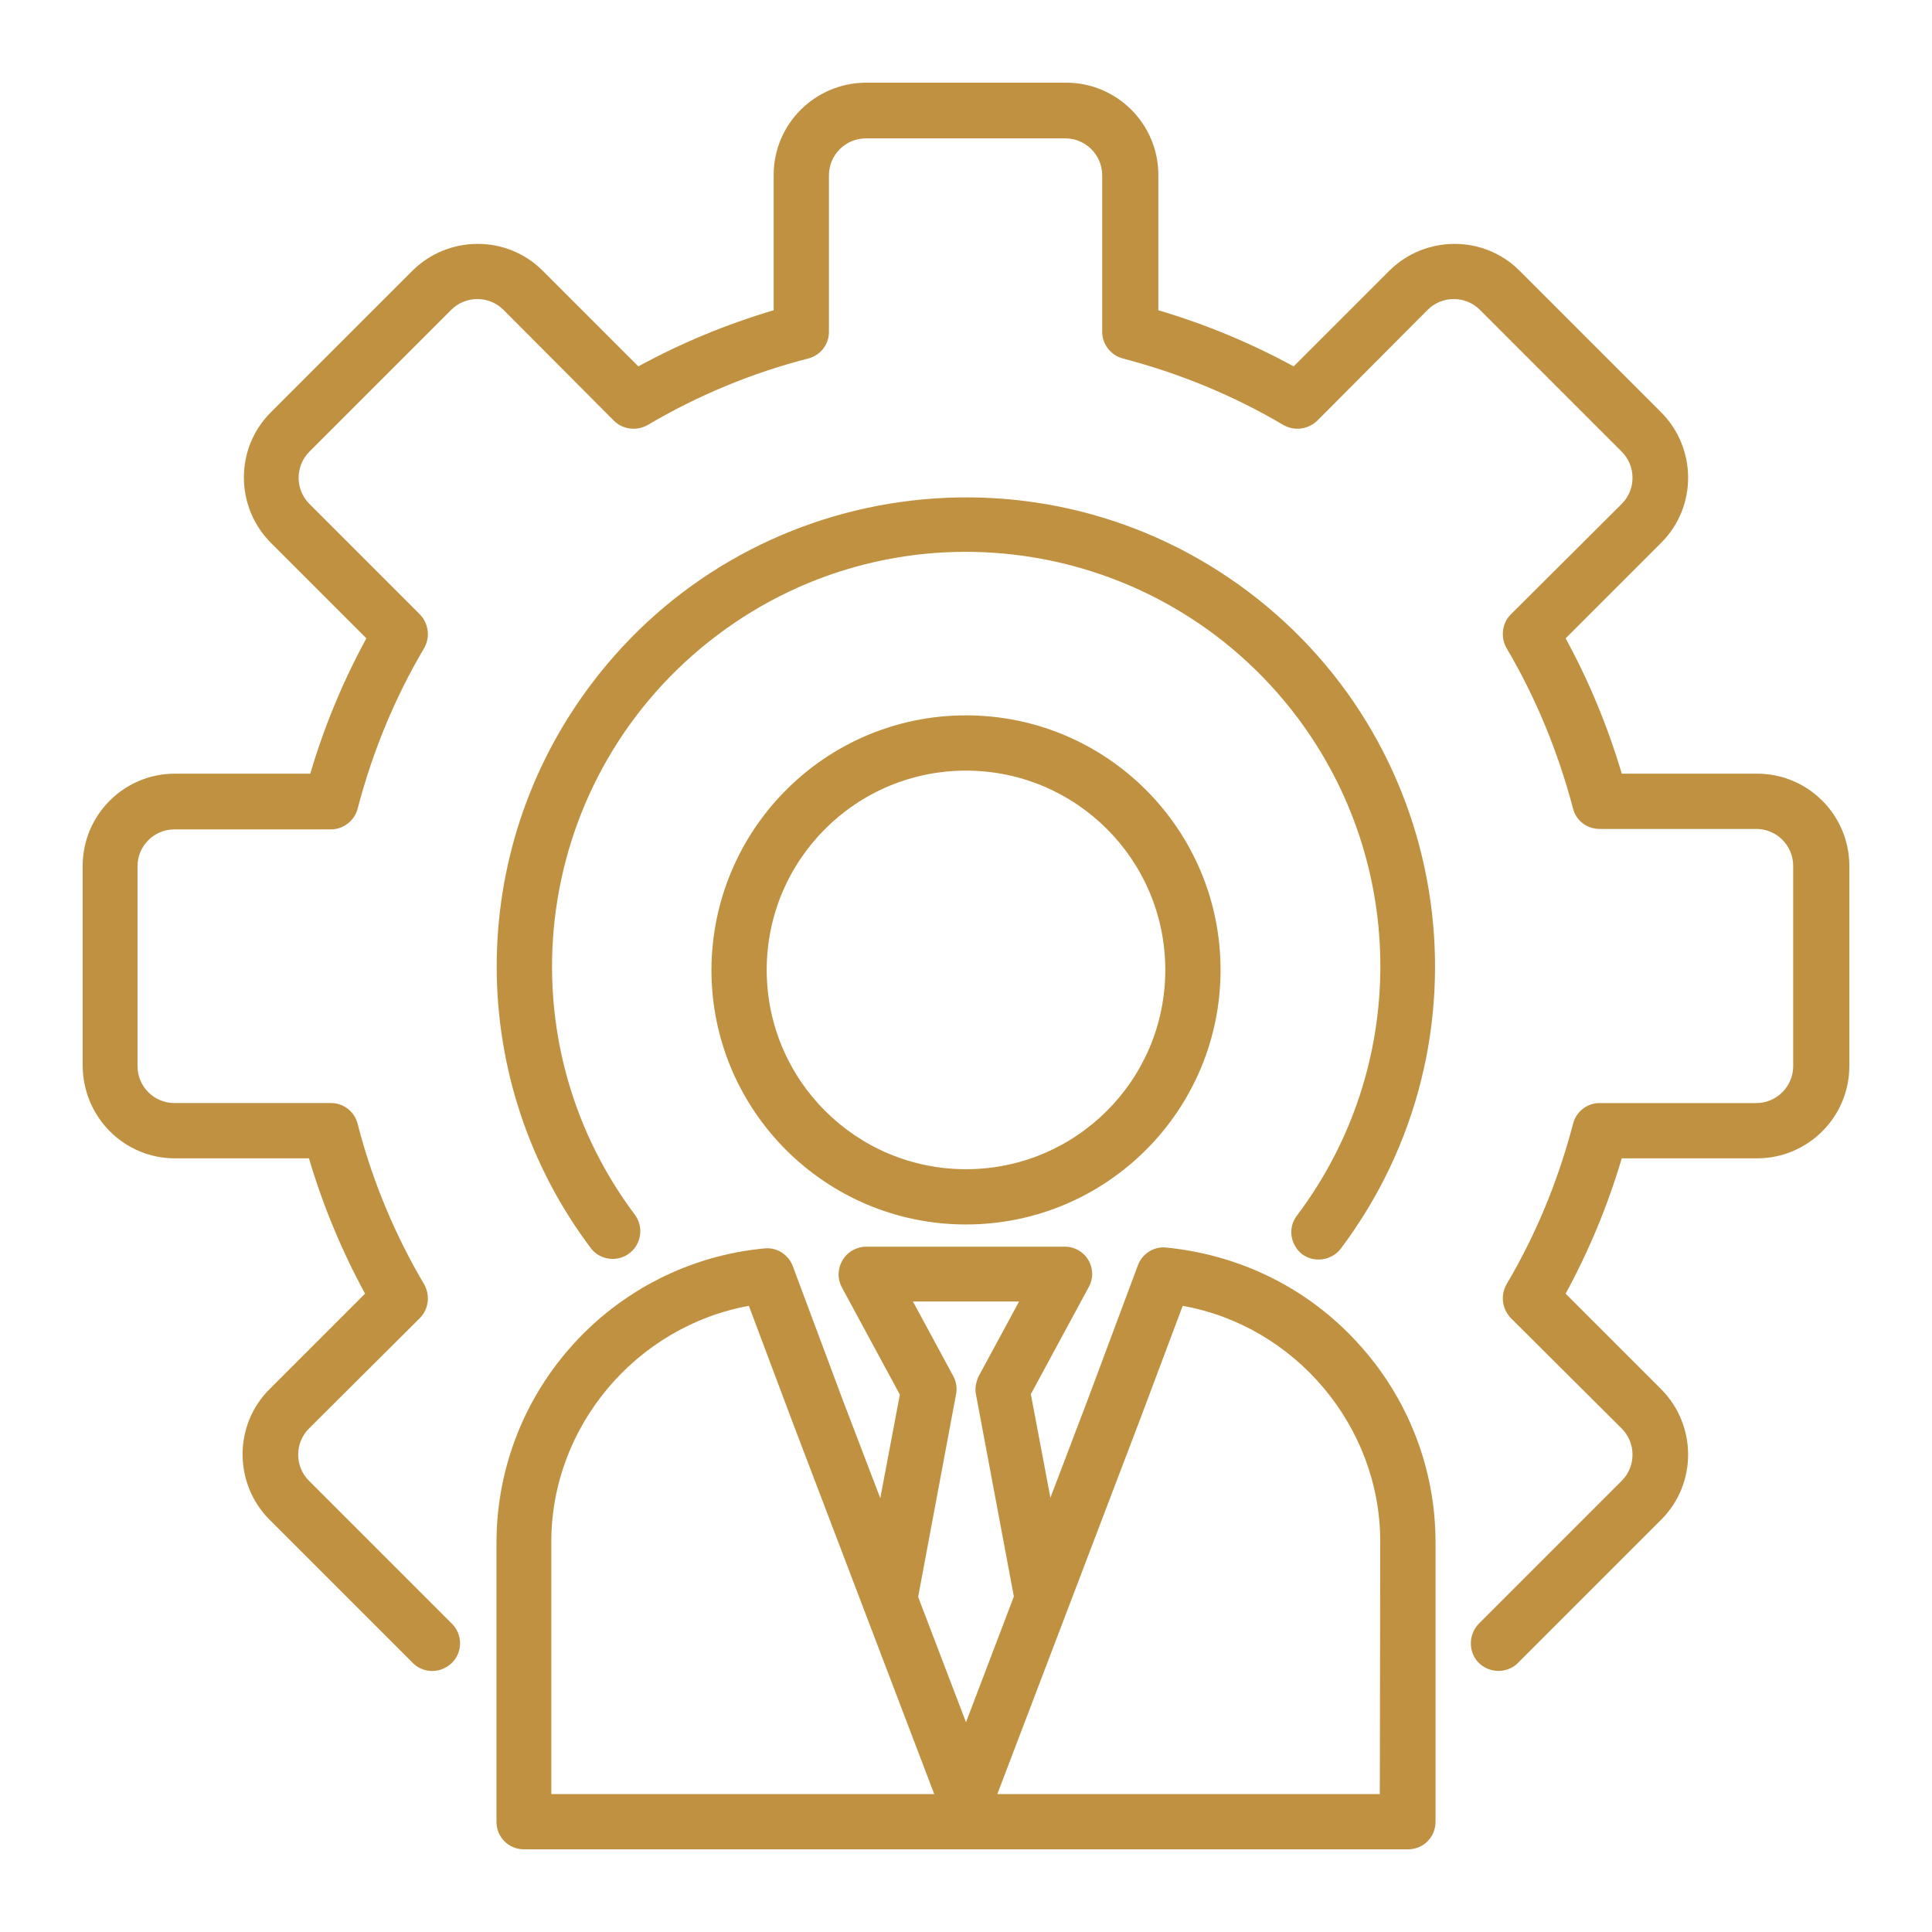 <?xml version="1.0" encoding="utf-8"?>
<!-- Generator: Adobe Illustrator 24.2.0, SVG Export Plug-In . SVG Version: 6.00 Build 0)  -->
<svg version="1.1" id="Layer_1" xmlns="http://www.w3.org/2000/svg" xmlns:xlink="http://www.w3.org/1999/xlink" x="0px" y="0px"
	 viewBox="0 0 444 444" style="enable-background:new 0 0 444 444;" xml:space="preserve">
<style type="text/css">
	.st0{fill:#BF9140;}
</style>
<path class="st0" d="M425,199V245c0,11.7-9.5,21.2-21.2,21.2h-31.1c-3.2,10.8-7.5,21.2-12.9,31.1l22,22c8.2,8.3,8.2,21.7,0,29.9
	l-32.6,32.6l-0.6,0.6c-2.6,2.3-6.6,2.1-9-0.5c-2.2-2.5-2.1-6.4,0.3-8.8l0.2-0.2l32.6-32.6c3.3-3.3,3.3-8.7,0-12l-25.5-25.4
	c-2-2.1-2.4-5.2-1-7.7c6.8-11.5,11.9-23.9,15.3-36.9c0.7-2.8,3.2-4.8,6.1-4.8h36c4.7,0,8.5-3.8,8.5-8.5V199c0-4.7-3.8-8.5-8.5-8.5
	h-36c-2.9,0-5.4-1.9-6.1-4.7c-3.4-12.9-8.5-25.4-15.3-36.9c-1.4-2.5-1-5.7,1-7.7l25.5-25.4c3.3-3.3,3.3-8.7,0-12l-32.6-32.6
	c-3.3-3.3-8.7-3.3-12,0l-25.4,25.5c-2.1,2-5.2,2.4-7.7,1c-11.5-6.8-23.9-11.9-36.9-15.3c-2.8-0.7-4.8-3.3-4.8-6.1v-36
	c0-4.7-3.8-8.5-8.5-8.5H199c-4.7,0-8.5,3.8-8.5,8.5v36c0,2.9-2,5.4-4.8,6.1c-12.9,3.3-25.4,8.5-36.9,15.3c-2.5,1.4-5.7,1-7.7-1
	l-25.4-25.5c-3.3-3.3-8.7-3.3-12,0l-32.6,32.6c-3.3,3.3-3.3,8.7,0,12l25.4,25.4c2,2.1,2.4,5.2,1,7.7c-6.8,11.5-11.9,23.9-15.3,36.9
	c-0.7,2.8-3.3,4.8-6.1,4.8h-36c-4.7,0-8.5,3.8-8.5,8.5V245c0,4.7,3.8,8.5,8.5,8.5h36c2.9,0,5.4,2,6.1,4.8
	c3.3,12.9,8.5,25.4,15.3,36.9c1.4,2.5,1,5.7-1,7.7l-25.5,25.4c-3.3,3.3-3.3,8.7,0,12l32.6,32.6l0.2,0.2c2.5,2.4,2.6,6.5,0.1,9
	c-2.4,2.4-6.2,2.6-8.8,0.3c-0.2-0.2-0.4-0.4-0.6-0.6l-32.6-32.6c-8.2-8.3-8.2-21.7,0-29.9l22-22c-5.4-9.9-9.7-20.3-12.9-31.1H40.2
	c-11.7,0-21.1-9.5-21.2-21.2V199c0-11.7,9.5-21.2,21.2-21.2h31.1c3.2-10.8,7.5-21.2,12.9-31.1l-22-22c-8.2-8.3-8.2-21.7,0-29.9
	l32.6-32.6c8.3-8.2,21.7-8.2,29.9,0l22,22c9.9-5.4,20.3-9.7,31.1-12.9V40.2c0-11.7,9.5-21.1,21.1-21.2H245
	c11.7,0,21.2,9.5,21.2,21.2v31.1c10.8,3.2,21.2,7.5,31.1,12.9l22-22c8.3-8.2,21.7-8.2,29.9,0l32.6,32.6c8.2,8.3,8.2,21.7,0,29.9
	l-22,22c5.4,9.9,9.7,20.3,12.9,31.1h31.1C415.5,177.8,425,187.3,425,199z M299.2,288.2c2.8,2.1,6.8,1.5,8.9-1.2
	c35.8-47.6,26.3-115.2-21.2-151s-115.2-26.3-151,21.2c-29,38.4-29,91.4,0,129.8c2.2,2.7,6.2,3.1,8.9,0.9c2.6-2.1,3.1-5.9,1.2-8.6
	c-31.6-42-23.2-101.6,18.8-133.3s101.6-23.2,133.3,18.8c25.5,33.9,25.5,80.6,0,114.5C295.9,282.1,296.5,286,299.2,288.2z M312,308.6
	c11.5,12.5,17.9,28.8,17.9,45.8v64.3c0,3.5-2.8,6.3-6.3,6.3l0,0H120.4c-3.5,0-6.3-2.8-6.3-6.3l0,0v-64.3c0.1-35,26.8-64.2,61.6-67.5
	c2.8-0.3,5.5,1.4,6.5,4.1l11.5,30.8l8.6,22.5l4.5-23.8l-13.3-24.6c-1.7-3.1-0.5-6.9,2.5-8.6c0.9-0.5,2-0.8,3-0.8h45.7
	c3.5,0,6.3,2.8,6.3,6.3c0,1.1-0.3,2.1-0.8,3l-13.3,24.6l4.5,23.8l8.6-22.6l11.5-30.8c1-2.7,3.7-4.4,6.5-4.1
	C285.1,288.4,300.6,296.1,312,308.6L312,308.6z M214.7,412.3l-32.8-86.1l-9.8-26.1c-25.8,4.7-45.4,27.6-45.4,54.2v58L214.7,412.3z
	 M222,395.8l11-28.9l-8.7-46.4c-0.3-1.4,0-2.9,0.6-4.2l9.3-17.2h-24.4l9.3,17.2c0.7,1.3,0.9,2.8,0.6,4.2L211,367L222,395.8z
	 M317.2,354.3c0-26.6-19.6-49.6-45.4-54.2l-9.8,26.1l-32.8,86.1h87.9L317.2,354.3z M222,164.4c32.3,0,58.5,26.2,58.5,58.5
	s-26.2,58.5-58.5,58.5s-58.5-26.2-58.5-58.5C163.6,190.6,189.7,164.4,222,164.4z M222,177.1c-25.3,0-45.8,20.5-45.8,45.8
	s20.5,45.8,45.8,45.8s45.8-20.5,45.8-45.8l0,0C267.8,197.6,247.3,177.1,222,177.1L222,177.1z"/>
</svg>
